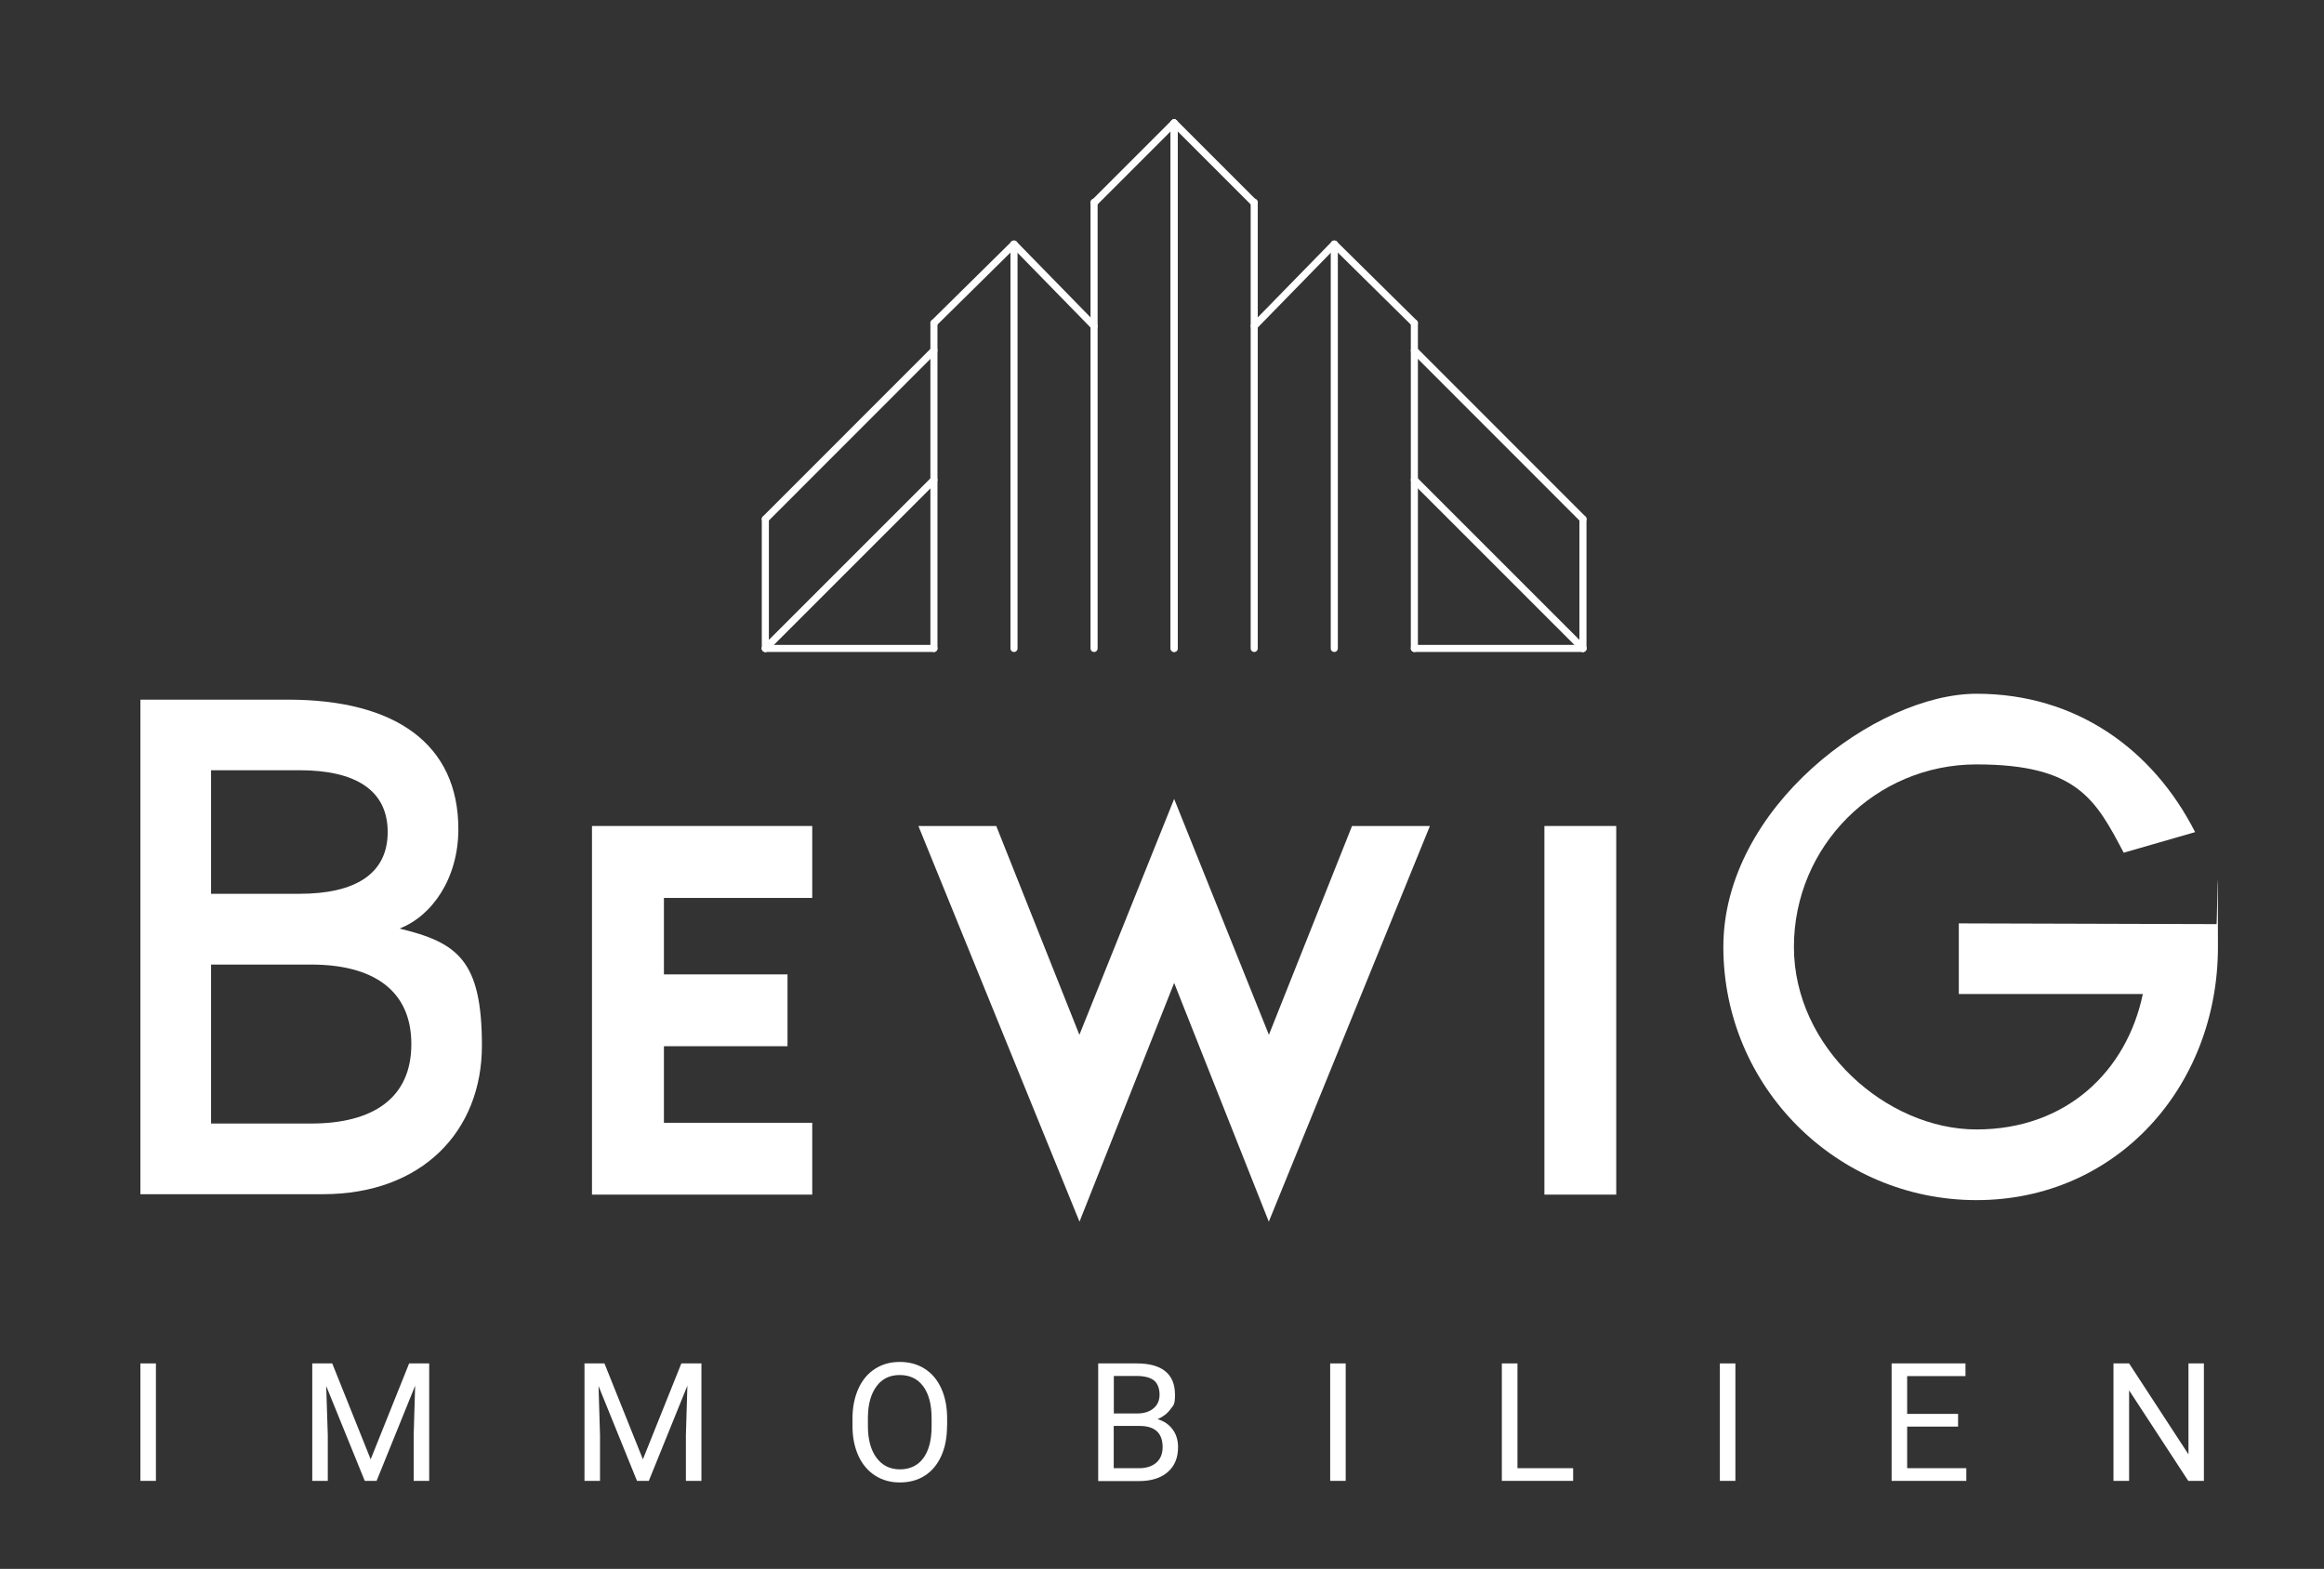 <?xml version="1.0" encoding="UTF-8"?>
<svg id="Ebene_1" data-name="Ebene 1" xmlns="http://www.w3.org/2000/svg" version="1.1" viewBox="0 0 2200 1485.3">
  <rect x="0" y="0" width="2200" height="1485.3" fill="#333333" stroke="none"/>
  <defs>
    <style>
      .cls-1 {
        fill: #fff;
        stroke-width: 0px;
      }

      .cls-2 {
        fill: none;
        stroke: #fff;
        stroke-linecap: round;
        stroke-linejoin: round;
        stroke-width: 6.7px;
      }
    </style>
  </defs>
  <g>
    <path class="cls-1" d="M378.2,879.1c30.7-11.8,55.7-47.4,55.7-94.1,0-80.8-59.9-122.6-161-122.6h-140v468.2h172.8c94.1,0,150.5-59.9,150.5-140.7s-23-97.5-78-110.8ZM199.8,729.2h83.6c53,0,83.6,18.8,83.6,58.5s-30.7,58.5-83.6,58.5h-83.6v-117.1ZM294.6,1063.7h-94.8v-150.5h94.8c57.8,0,94.8,23.7,94.8,75.3s-36.9,75.2-94.8,75.2Z"/>
    <polygon class="cls-1" points="560.4 1131 768.9 1131 768.9 1063 628.5 1063 628.5 990.5 745.5 990.5 745.5 922.5 628.5 922.5 628.5 850.1 768.9 850.1 768.9 782 560.4 782 560.4 1131"/>
    <polygon class="cls-1" points="1201.2 979.7 1111.5 756.4 1021.8 979.7 943.1 782 869.4 782 1021.9 1156.6 1111.5 930.6 1201.1 1156.6 1353.6 782 1279.9 782 1201.2 979.7"/>
    <rect class="cls-1" x="1462" y="782" width="68" height="349"/>
    <path class="cls-1" d="M2098.2,874.9l-243.9-.7v66.9h174.2c-15.3,73.2-72.5,128.2-157.5,128.2s-172.8-77.3-172.8-172.8,77.3-172.8,172.8-172.8,112.9,33.4,139.4,83.6l67.6-19.5c-39.7-78-112.2-131-206.9-131s-239.7,107.3-239.7,239.7,107.3,239.7,239.7,239.7,228.5-107.3,228.5-239.7-.7-15.3-1.4-21.6Z"/>
  </g>
  <g>
    <path class="cls-1" d="M147.6,1402h-14.7v-111.2h14.7v111.2Z"/>
    <path class="cls-1" d="M314.5,1290.8l36.4,90.8,36.4-90.8h19v111.2h-14.7v-43.3l1.4-46.8-36.5,90.1h-11.2l-36.5-89.8,1.5,46.5v43.3h-14.7v-111.2h18.9Z"/>
    <path class="cls-1" d="M572.2,1290.8l36.4,90.8,36.4-90.8h19v111.2h-14.7v-43.3l1.4-46.8-36.5,90.1h-11.2l-36.4-89.8,1.4,46.5v43.3h-14.7v-111.2h18.9Z"/>
    <path class="cls-1" d="M896.5,1350c0,10.9-1.8,20.4-5.5,28.5-3.7,8.1-8.8,14.3-15.6,18.6-6.7,4.3-14.6,6.4-23.5,6.4s-16.5-2.1-23.3-6.4c-6.8-4.3-12-10.4-15.8-18.4-3.7-8-5.7-17.2-5.8-27.7v-8c0-10.7,1.9-20.1,5.6-28.3,3.7-8.2,9-14.5,15.8-18.8,6.8-4.4,14.6-6.5,23.4-6.5s16.8,2.1,23.6,6.5c6.8,4.3,12,10.5,15.7,18.7,3.7,8.2,5.5,17.7,5.5,28.5v7ZM881.9,1342.8c0-13.2-2.7-23.3-8-30.4-5.3-7.1-12.7-10.6-22.2-10.6s-16.6,3.5-21.9,10.6c-5.3,7.1-8.1,16.9-8.2,29.4v8.2c0,12.8,2.7,22.8,8.1,30.1,5.4,7.3,12.8,11,22.2,11s16.8-3.5,22-10.4c5.2-6.9,7.9-16.8,8-29.7v-8.3Z"/>
    <path class="cls-1" d="M1039.6,1402v-111.2h36.4c12.1,0,21.1,2.5,27.2,7.5,6.1,5,9.1,12.4,9.1,22.2s-1.5,9.8-4.4,13.8c-2.9,4-7,7.1-12.1,9.3,6,1.7,10.7,4.9,14.2,9.6,3.5,4.7,5.2,10.3,5.2,16.9,0,10-3.2,17.8-9.7,23.5-6.5,5.7-15.6,8.6-27.4,8.6h-38.6ZM1054.3,1338.2h22.2c6.4,0,11.5-1.6,15.4-4.8,3.9-3.2,5.8-7.6,5.8-13.1s-1.8-10.6-5.3-13.4c-3.6-2.8-9-4.2-16.3-4.2h-21.7v35.5ZM1054.3,1350v40h24.2c6.8,0,12.2-1.8,16.2-5.3,3.9-3.5,5.9-8.4,5.9-14.6,0-13.4-7.3-20.1-21.8-20.1h-24.5Z"/>
    <path class="cls-1" d="M1273.9,1402h-14.7v-111.2h14.7v111.2Z"/>
    <path class="cls-1" d="M1436.5,1390h52.7v12h-67.5v-111.2h14.8v99.2Z"/>
    <path class="cls-1" d="M1642.8,1402h-14.7v-111.2h14.7v111.2Z"/>
    <path class="cls-1" d="M1853.6,1350.6h-48.2v39.4h56v12h-70.7v-111.2h69.9v12h-55.2v35.8h48.2v12Z"/>
    <path class="cls-1" d="M2086.3,1402h-14.8l-56-85.7v85.7h-14.8v-111.2h14.8l56.2,86.1v-86.1h14.6v111.2Z"/>
  </g>
  <g>
    <g>
      <line class="cls-2" x1="724.5" y1="613.9" x2="884.1" y2="613.9"/>
      <line class="cls-2" x1="884.1" y1="305.9" x2="884.1" y2="613.9"/>
      <line class="cls-2" x1="724.5" y1="491.4" x2="724.5" y2="613.9"/>
      <line class="cls-2" x1="959.9" y1="231.1" x2="959.9" y2="613.9"/>
      <line class="cls-2" x1="1035.7" y1="191.4" x2="1035.7" y2="613.9"/>
      <line class="cls-2" x1="1111.5" y1="116.3" x2="1111.5" y2="613.9"/>
      <line class="cls-2" x1="724.5" y1="491.4" x2="884.1" y2="331.7"/>
      <line class="cls-2" x1="884.1" y1="305.9" x2="959.9" y2="231.1"/>
      <line class="cls-2" x1="1035.7" y1="192.1" x2="1111.5" y2="116.3"/>
      <line class="cls-2" x1="724.5" y1="613.9" x2="884.1" y2="454.3"/>
      <line class="cls-2" x1="1035.7" y1="308.7" x2="959.9" y2="231.1"/>
    </g>
    <g>
      <line class="cls-2" x1="1498.5" y1="613.9" x2="1338.9" y2="613.9"/>
      <line class="cls-2" x1="1338.9" y1="305.9" x2="1338.9" y2="613.9"/>
      <line class="cls-2" x1="1498.5" y1="491.4" x2="1498.5" y2="613.9"/>
      <line class="cls-2" x1="1263.1" y1="231.1" x2="1263.1" y2="613.9"/>
      <line class="cls-2" x1="1187.3" y1="191.4" x2="1187.3" y2="613.9"/>
      <line class="cls-2" x1="1111.5" y1="116.3" x2="1111.5" y2="613.9"/>
      <line class="cls-2" x1="1498.5" y1="491.4" x2="1338.9" y2="331.7"/>
      <line class="cls-2" x1="1338.9" y1="305.9" x2="1263.1" y2="231.1"/>
      <line class="cls-2" x1="1187.3" y1="192.1" x2="1111.5" y2="116.3"/>
      <line class="cls-2" x1="1498.5" y1="613.9" x2="1338.9" y2="454.3"/>
      <line class="cls-2" x1="1187.3" y1="308.7" x2="1263.1" y2="231.1"/>
    </g>
  </g>
</svg>